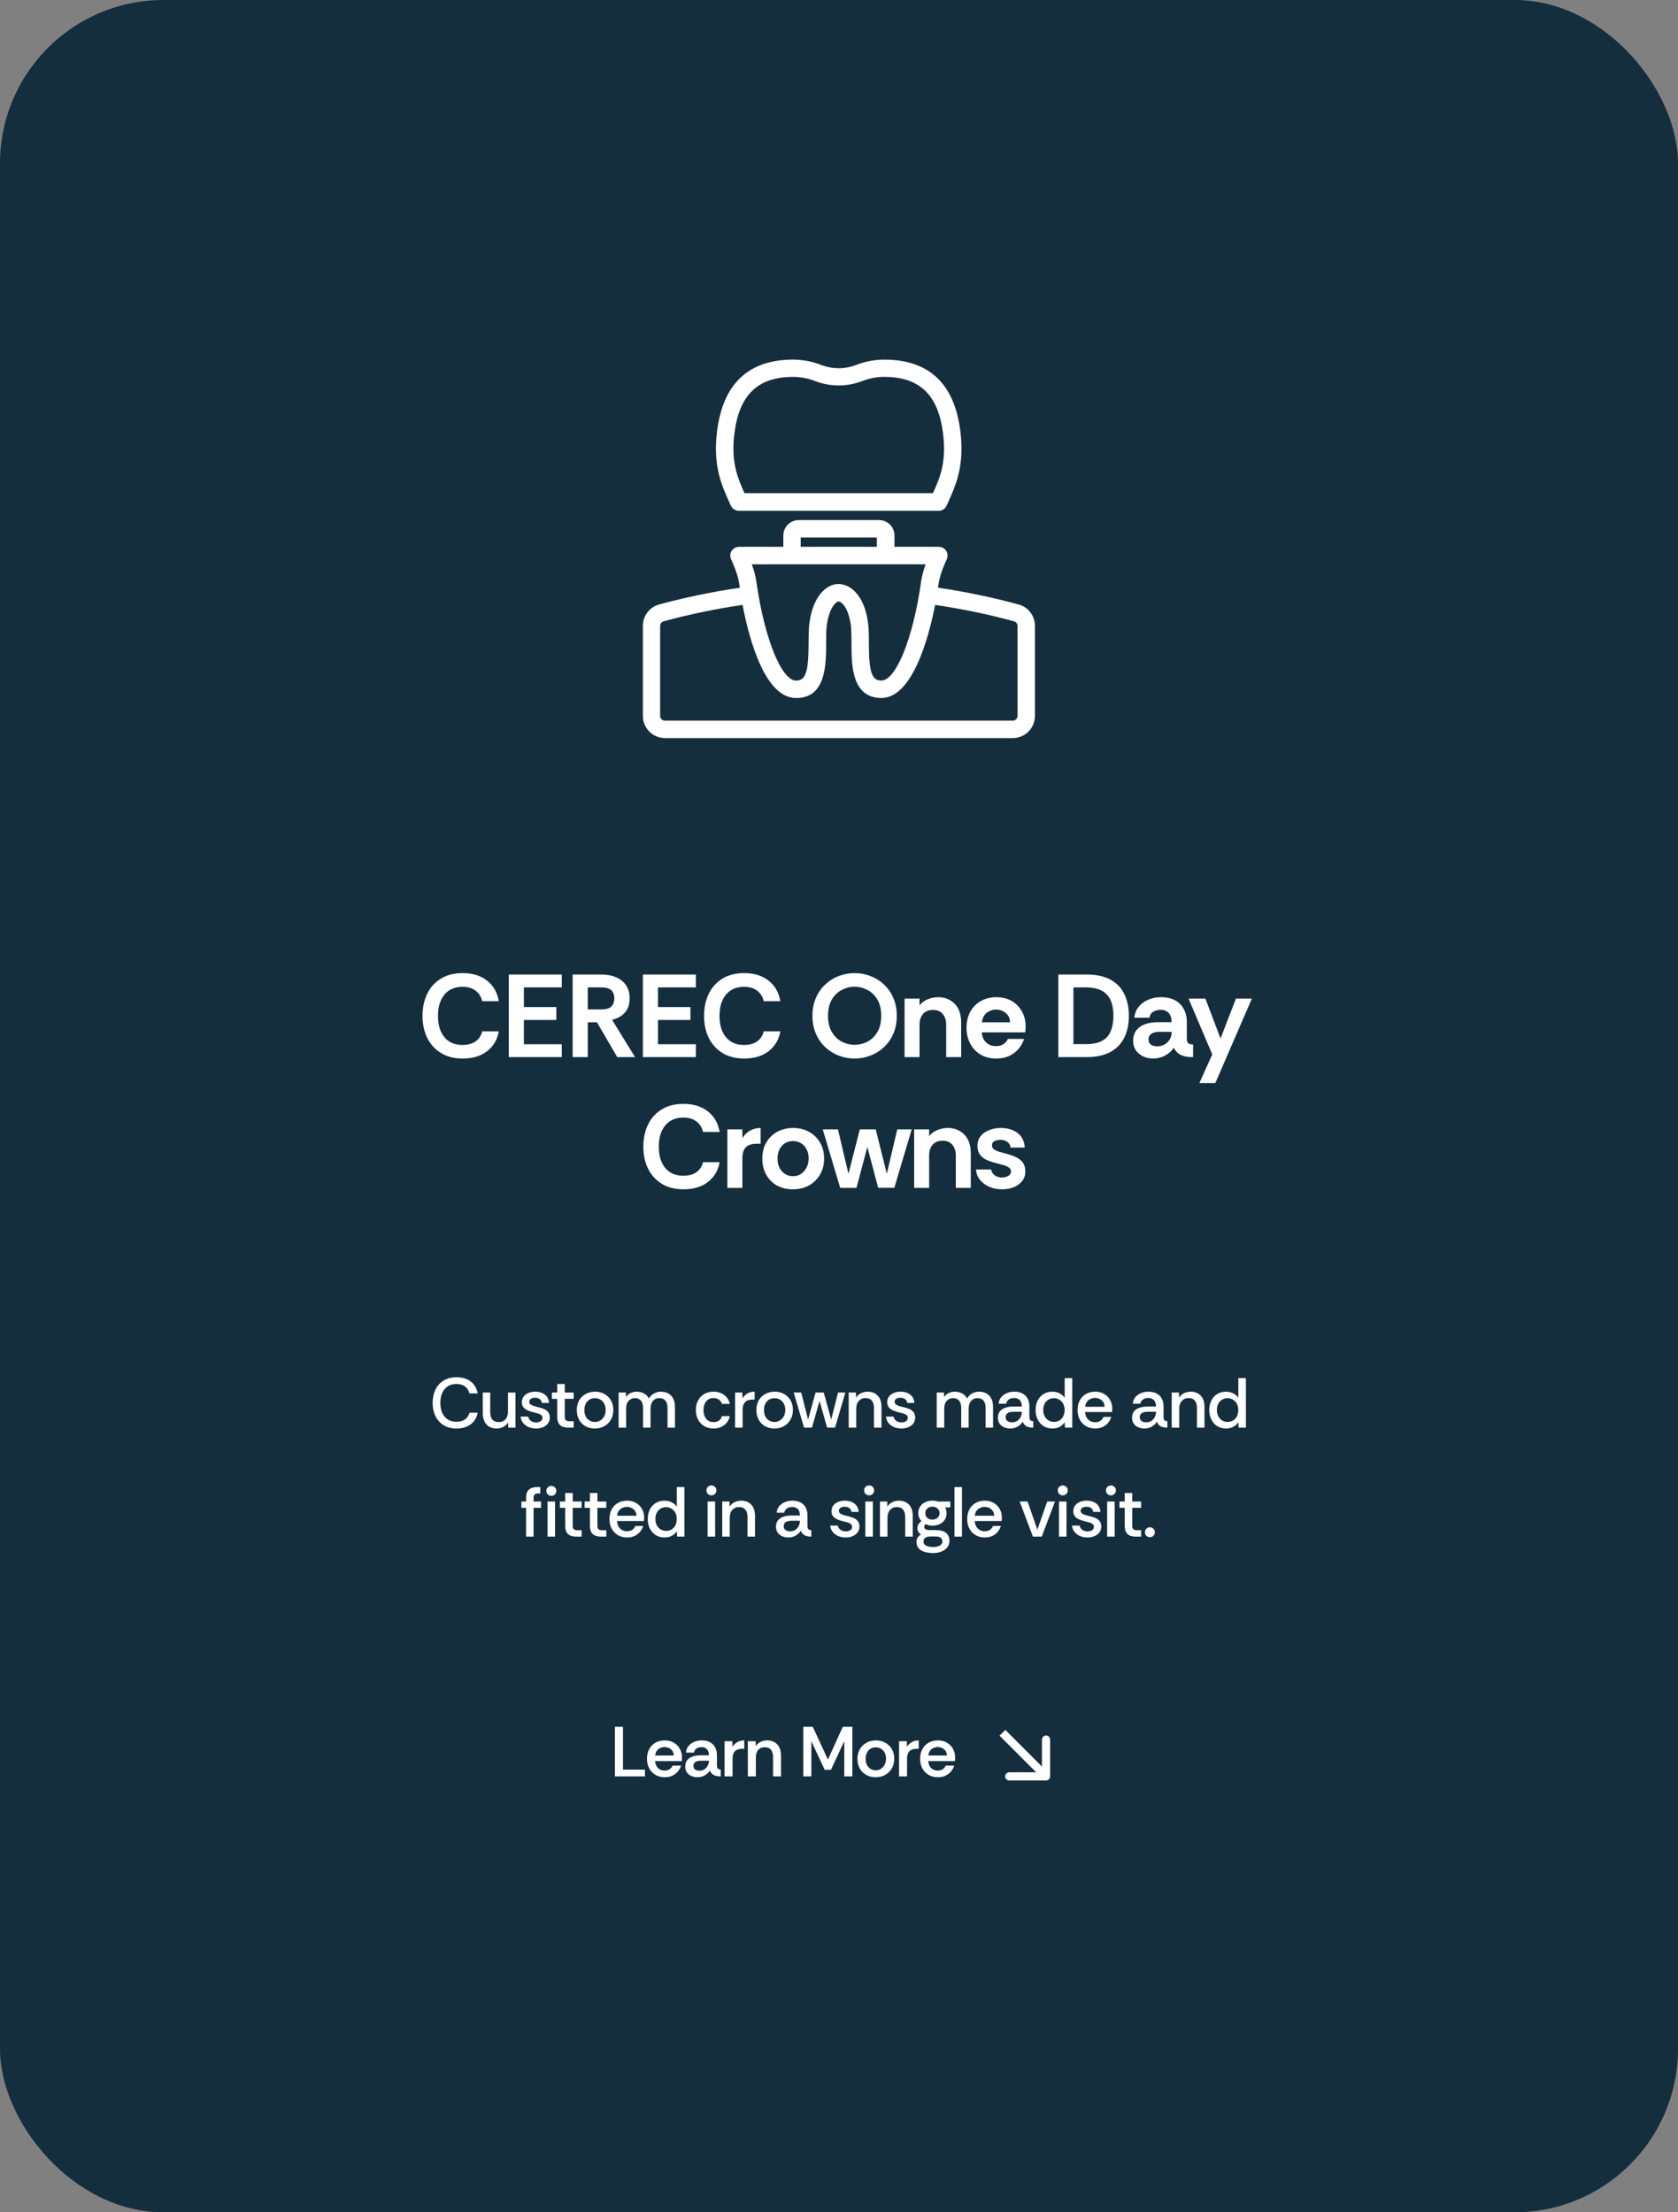 <svg xmlns="http://www.w3.org/2000/svg" width="154" height="203" viewBox="0 0 154 203" fill="none"><rect x="0" y="0" width="154" height="203" fill="#808080" stroke="none"/><rect width="154" height="203" rx="15" fill="#152E3E"></rect><path d="M42.457 97.13C41.678 97.13 41.014 96.96 40.465 96.621C39.917 96.282 39.498 95.82 39.209 95.236C38.921 94.644 38.776 93.972 38.776 93.222C38.776 92.471 38.917 91.8 39.199 91.209C39.48 90.617 39.895 90.151 40.444 89.812C40.992 89.466 41.663 89.292 42.457 89.292C43.366 89.292 44.11 89.52 44.687 89.974C45.272 90.422 45.636 91.053 45.78 91.869H44.254C44.16 91.457 43.958 91.136 43.648 90.905C43.345 90.667 42.941 90.548 42.435 90.548C41.974 90.548 41.573 90.656 41.234 90.873C40.902 91.089 40.646 91.396 40.465 91.793C40.285 92.19 40.195 92.666 40.195 93.222C40.195 93.77 40.285 94.247 40.465 94.651C40.646 95.048 40.902 95.355 41.234 95.571C41.573 95.78 41.974 95.885 42.435 95.885C42.941 95.885 43.345 95.777 43.648 95.56C43.958 95.337 44.16 95.03 44.254 94.64H45.78C45.636 95.419 45.272 96.029 44.687 96.47C44.11 96.91 43.366 97.13 42.457 97.13ZM46.695 97V89.422H51.556V90.602H48.081V92.41H51.058V93.59H48.081V95.82H51.556V97H46.695ZM52.557 97V89.422H55.188C55.715 89.422 56.169 89.509 56.552 89.682C56.942 89.848 57.245 90.094 57.461 90.418C57.678 90.743 57.786 91.14 57.786 91.609C57.786 92.15 57.642 92.583 57.353 92.908C57.064 93.233 56.671 93.457 56.173 93.579L58.284 97H56.649L54.788 93.806H53.943V97H52.557ZM53.943 92.627H55.156C55.48 92.627 55.729 92.583 55.903 92.497C56.083 92.403 56.206 92.28 56.27 92.129C56.343 91.977 56.379 91.804 56.379 91.609C56.379 91.414 56.343 91.241 56.27 91.089C56.206 90.938 56.083 90.819 55.903 90.732C55.729 90.646 55.48 90.602 55.156 90.602H53.943V92.627ZM59.001 97V89.422H63.862V90.602H60.387V92.41H63.364V93.59H60.387V95.82H63.862V97H59.001ZM68.295 97.13C67.515 97.13 66.851 96.96 66.303 96.621C65.754 96.282 65.336 95.82 65.047 95.236C64.758 94.644 64.614 93.972 64.614 93.222C64.614 92.471 64.755 91.8 65.036 91.209C65.318 90.617 65.733 90.151 66.281 89.812C66.83 89.466 67.501 89.292 68.295 89.292C69.204 89.292 69.948 89.52 70.525 89.974C71.109 90.422 71.474 91.053 71.618 91.869H70.092C69.998 91.457 69.796 91.136 69.486 90.905C69.183 90.667 68.778 90.548 68.273 90.548C67.811 90.548 67.411 90.656 67.072 90.873C66.74 91.089 66.483 91.396 66.303 91.793C66.123 92.19 66.032 92.666 66.032 93.222C66.032 93.77 66.123 94.247 66.303 94.651C66.483 95.048 66.74 95.355 67.072 95.571C67.411 95.78 67.811 95.885 68.273 95.885C68.778 95.885 69.183 95.777 69.486 95.56C69.796 95.337 69.998 95.03 70.092 94.64H71.618C71.474 95.419 71.109 96.029 70.525 96.47C69.948 96.91 69.204 97.13 68.295 97.13ZM78.427 97.13C77.922 97.13 77.435 97.04 76.966 96.859C76.504 96.679 76.093 96.419 75.732 96.08C75.371 95.741 75.086 95.329 74.876 94.846C74.667 94.362 74.562 93.817 74.562 93.211C74.562 92.605 74.667 92.06 74.876 91.576C75.086 91.093 75.371 90.682 75.732 90.342C76.093 90.003 76.504 89.743 76.966 89.563C77.435 89.383 77.922 89.292 78.427 89.292C78.939 89.292 79.427 89.383 79.888 89.563C80.358 89.743 80.773 90.003 81.133 90.342C81.494 90.682 81.779 91.093 81.989 91.576C82.198 92.06 82.303 92.605 82.303 93.211C82.303 93.817 82.198 94.362 81.989 94.846C81.779 95.329 81.494 95.741 81.133 96.08C80.773 96.419 80.358 96.679 79.888 96.859C79.427 97.04 78.939 97.13 78.427 97.13ZM78.427 95.874C78.831 95.874 79.221 95.78 79.596 95.593C79.972 95.398 80.278 95.102 80.516 94.705C80.755 94.308 80.874 93.81 80.874 93.211C80.874 92.605 80.755 92.103 80.516 91.706C80.278 91.309 79.972 91.017 79.596 90.83C79.221 90.635 78.831 90.537 78.427 90.537C78.03 90.537 77.644 90.635 77.269 90.83C76.894 91.017 76.587 91.309 76.349 91.706C76.111 92.103 75.991 92.605 75.991 93.211C75.991 93.81 76.111 94.308 76.349 94.705C76.587 95.102 76.894 95.398 77.269 95.593C77.644 95.78 78.03 95.874 78.427 95.874ZM83.016 97V91.631H84.391V92.258C84.578 92.006 84.827 91.818 85.137 91.696C85.455 91.566 85.772 91.501 86.09 91.501C86.711 91.501 87.219 91.703 87.616 92.107C88.013 92.504 88.212 93.081 88.212 93.839V97H86.837V94.023C86.837 93.619 86.732 93.294 86.523 93.049C86.321 92.796 86.022 92.67 85.625 92.67C85.228 92.67 84.921 92.796 84.704 93.049C84.495 93.294 84.391 93.619 84.391 94.023V97H83.016ZM91.443 97.13C90.88 97.13 90.393 97.007 89.982 96.762C89.578 96.516 89.264 96.181 89.04 95.755C88.817 95.329 88.705 94.849 88.705 94.315C88.705 93.745 88.82 93.251 89.051 92.832C89.282 92.414 89.603 92.089 90.014 91.858C90.426 91.62 90.902 91.501 91.443 91.501C91.978 91.501 92.443 91.616 92.84 91.847C93.244 92.078 93.558 92.396 93.782 92.8C94.013 93.204 94.128 93.669 94.128 94.196C94.128 94.29 94.124 94.384 94.117 94.478C94.11 94.564 94.099 94.647 94.085 94.727H90.101C90.123 94.979 90.188 95.203 90.296 95.398C90.411 95.585 90.563 95.733 90.751 95.842C90.945 95.943 91.166 95.993 91.411 95.993C91.663 95.993 91.88 95.939 92.061 95.831C92.248 95.723 92.396 95.557 92.504 95.333H93.987C93.886 95.65 93.724 95.946 93.5 96.221C93.276 96.495 92.991 96.715 92.645 96.881C92.306 97.047 91.905 97.13 91.443 97.13ZM90.112 93.806H92.699C92.692 93.446 92.558 93.161 92.299 92.951C92.046 92.742 91.746 92.637 91.4 92.637C91.104 92.637 90.83 92.731 90.577 92.919C90.325 93.099 90.17 93.395 90.112 93.806ZM97.129 97V89.422H99.716C100.618 89.422 101.354 89.581 101.925 89.899C102.502 90.216 102.924 90.66 103.191 91.23C103.465 91.8 103.602 92.461 103.602 93.211C103.602 94.019 103.451 94.709 103.148 95.279C102.852 95.842 102.415 96.271 101.838 96.567C101.261 96.856 100.553 97 99.716 97H97.129ZM98.514 95.809H99.651C100.293 95.809 100.799 95.705 101.167 95.495C101.535 95.286 101.795 94.987 101.946 94.597C102.105 94.207 102.184 93.745 102.184 93.211C102.184 92.309 101.975 91.649 101.556 91.23C101.145 90.811 100.51 90.602 99.651 90.602H98.514V95.809ZM105.805 97.13C105.488 97.13 105.192 97.065 104.917 96.935C104.643 96.805 104.419 96.621 104.246 96.383C104.08 96.138 103.997 95.849 103.997 95.517C103.997 95.12 104.095 94.795 104.29 94.543C104.484 94.29 104.751 94.102 105.091 93.98C105.437 93.857 105.823 93.796 106.249 93.796H107.526C107.526 93.55 107.487 93.345 107.407 93.179C107.335 93.013 107.223 92.886 107.072 92.8C106.927 92.706 106.747 92.659 106.53 92.659C106.278 92.659 106.05 92.717 105.848 92.832C105.654 92.941 105.534 93.124 105.491 93.384H104.106C104.142 92.995 104.275 92.659 104.506 92.378C104.737 92.096 105.033 91.88 105.394 91.728C105.755 91.576 106.141 91.501 106.552 91.501C107.057 91.501 107.483 91.595 107.829 91.782C108.183 91.97 108.454 92.237 108.641 92.583C108.829 92.922 108.923 93.327 108.923 93.796V95.43C108.937 95.589 108.995 95.697 109.096 95.755C109.197 95.813 109.331 95.842 109.497 95.842V97C109.157 97 108.872 96.968 108.641 96.903C108.418 96.838 108.234 96.744 108.089 96.621C107.945 96.491 107.822 96.329 107.721 96.134C107.555 96.415 107.295 96.654 106.942 96.848C106.595 97.036 106.216 97.13 105.805 97.13ZM106.206 96.015C106.444 96.015 106.66 95.961 106.855 95.853C107.057 95.744 107.22 95.593 107.342 95.398C107.465 95.203 107.526 94.979 107.526 94.727V94.683H106.336C106.177 94.683 106.025 94.709 105.881 94.759C105.737 94.802 105.621 94.875 105.534 94.976C105.448 95.07 105.405 95.199 105.405 95.365C105.405 95.589 105.48 95.755 105.632 95.863C105.791 95.964 105.982 96.015 106.206 96.015ZM110.076 99.382L111.256 96.751L109.08 91.631H110.628L112.013 95.29L113.432 91.631H114.893L111.537 99.382H110.076ZM62.724 109.13C61.944 109.13 61.28 108.96 60.732 108.621C60.183 108.282 59.765 107.82 59.476 107.235C59.187 106.644 59.043 105.973 59.043 105.222C59.043 104.471 59.184 103.8 59.465 103.208C59.747 102.617 60.162 102.151 60.71 101.812C61.259 101.466 61.93 101.292 62.724 101.292C63.633 101.292 64.376 101.52 64.954 101.974C65.538 102.422 65.903 103.053 66.047 103.869H64.521C64.427 103.457 64.225 103.136 63.914 102.905C63.611 102.667 63.207 102.548 62.702 102.548C62.24 102.548 61.84 102.656 61.5 102.873C61.168 103.089 60.912 103.396 60.732 103.793C60.551 104.19 60.461 104.666 60.461 105.222C60.461 105.77 60.551 106.247 60.732 106.651C60.912 107.048 61.168 107.355 61.5 107.571C61.84 107.78 62.24 107.885 62.702 107.885C63.207 107.885 63.611 107.777 63.914 107.56C64.225 107.337 64.427 107.03 64.521 106.64H66.047C65.903 107.42 65.538 108.029 64.954 108.47C64.376 108.91 63.633 109.13 62.724 109.13ZM66.756 109V103.631H68.131V104.432C68.319 104.129 68.557 103.898 68.846 103.739C69.134 103.58 69.455 103.501 69.809 103.501V104.951H69.441C69.001 104.951 68.672 105.056 68.456 105.265C68.239 105.475 68.131 105.825 68.131 106.315V109H66.756ZM72.754 109.13C72.213 109.13 71.729 109.014 71.303 108.783C70.885 108.545 70.556 108.213 70.318 107.788C70.08 107.362 69.961 106.871 69.961 106.315C69.961 105.731 70.087 105.229 70.34 104.811C70.6 104.385 70.942 104.06 71.368 103.836C71.801 103.613 72.277 103.501 72.797 103.501C73.338 103.501 73.822 103.62 74.248 103.858C74.673 104.089 75.009 104.414 75.254 104.832C75.507 105.251 75.633 105.745 75.633 106.315C75.633 106.857 75.511 107.34 75.265 107.766C75.02 108.192 74.681 108.527 74.248 108.773C73.822 109.011 73.324 109.13 72.754 109.13ZM72.775 107.928C73.064 107.928 73.313 107.856 73.522 107.712C73.739 107.56 73.908 107.362 74.031 107.116C74.154 106.864 74.215 106.59 74.215 106.294C74.215 105.954 74.147 105.666 74.01 105.428C73.88 105.189 73.706 105.009 73.49 104.886C73.273 104.764 73.035 104.702 72.775 104.702C72.494 104.702 72.245 104.771 72.028 104.908C71.819 105.045 71.653 105.236 71.531 105.482C71.415 105.72 71.357 105.998 71.357 106.315C71.357 106.633 71.419 106.914 71.541 107.16C71.671 107.405 71.844 107.596 72.061 107.733C72.277 107.863 72.516 107.928 72.775 107.928ZM77.11 109L75.508 103.631H76.905L77.868 107.712L78.907 103.631H80.369L81.386 107.701L82.35 103.631H83.671L82.079 108.989H80.596L79.6 105.244L78.604 109H77.11ZM83.899 109V103.631H85.273V104.259C85.461 104.006 85.71 103.818 86.02 103.696C86.338 103.566 86.656 103.501 86.973 103.501C87.594 103.501 88.102 103.703 88.499 104.107C88.896 104.504 89.095 105.081 89.095 105.839V109H87.72V106.023C87.72 105.619 87.615 105.294 87.406 105.049C87.204 104.796 86.904 104.67 86.507 104.67C86.111 104.67 85.804 104.796 85.587 105.049C85.378 105.294 85.273 105.619 85.273 106.023V109H83.899ZM91.958 109.13C91.554 109.13 91.175 109.058 90.822 108.913C90.468 108.762 90.176 108.549 89.945 108.275C89.721 108 89.598 107.679 89.577 107.311H90.962C90.999 107.542 91.11 107.723 91.298 107.853C91.493 107.982 91.709 108.047 91.948 108.047C92.15 108.047 92.337 108.004 92.51 107.917C92.691 107.824 92.781 107.679 92.781 107.484C92.781 107.333 92.716 107.214 92.586 107.127C92.456 107.041 92.305 106.972 92.132 106.922C91.958 106.871 91.799 106.828 91.655 106.792C91.294 106.705 90.966 106.604 90.67 106.489C90.374 106.366 90.14 106.2 89.966 105.991C89.793 105.774 89.707 105.489 89.707 105.135C89.707 104.789 89.804 104.493 89.999 104.248C90.201 104.002 90.464 103.818 90.789 103.696C91.121 103.566 91.478 103.501 91.861 103.501C92.46 103.501 92.965 103.652 93.376 103.955C93.788 104.259 94.011 104.706 94.048 105.298H92.738C92.716 105.067 92.619 104.894 92.445 104.778C92.279 104.655 92.07 104.594 91.818 104.594C91.615 104.594 91.435 104.63 91.276 104.702C91.118 104.775 91.038 104.912 91.038 105.114C91.038 105.258 91.103 105.377 91.233 105.471C91.363 105.558 91.518 105.63 91.698 105.687C91.879 105.738 92.038 105.781 92.175 105.817C92.55 105.911 92.878 106.019 93.16 106.142C93.449 106.265 93.676 106.431 93.842 106.64C94.008 106.849 94.094 107.131 94.102 107.484C94.102 107.838 94.001 108.138 93.799 108.383C93.604 108.628 93.344 108.816 93.019 108.946C92.694 109.069 92.341 109.13 91.958 109.13Z" fill="white"></path><path d="M41.895 131.078C41.431 131.078 41.035 130.976 40.706 130.773C40.381 130.565 40.132 130.286 39.959 129.935C39.79 129.58 39.706 129.177 39.706 128.727C39.706 128.281 39.79 127.88 39.959 127.525C40.128 127.17 40.375 126.891 40.699 126.687C41.029 126.479 41.427 126.375 41.895 126.375C42.427 126.375 42.862 126.505 43.2 126.765C43.538 127.025 43.752 127.389 43.843 127.856H43.083C43.018 127.592 42.886 127.382 42.687 127.226C42.488 127.07 42.221 126.992 41.888 126.992C41.572 126.992 41.303 127.066 41.083 127.213C40.862 127.361 40.695 127.564 40.583 127.824C40.47 128.084 40.414 128.385 40.414 128.727C40.414 129.073 40.47 129.376 40.583 129.636C40.699 129.896 40.868 130.099 41.089 130.247C41.31 130.389 41.576 130.461 41.888 130.461C42.221 130.461 42.488 130.387 42.687 130.24C42.886 130.089 43.018 129.885 43.083 129.63H43.843C43.752 130.084 43.538 130.439 43.2 130.695C42.862 130.95 42.427 131.078 41.895 131.078ZM45.588 131.078C45.324 131.078 45.096 131.024 44.906 130.916C44.715 130.803 44.568 130.643 44.464 130.435C44.36 130.223 44.308 129.969 44.308 129.675V127.778H44.99V129.584C44.99 129.87 45.055 130.093 45.185 130.253C45.319 130.413 45.514 130.493 45.77 130.493C46.034 130.493 46.242 130.407 46.393 130.234C46.545 130.056 46.62 129.814 46.62 129.506V127.778H47.309V131H46.646L46.633 130.519C46.525 130.697 46.378 130.835 46.192 130.935C46.01 131.03 45.809 131.078 45.588 131.078ZM49.202 131.078C48.95 131.078 48.721 131.035 48.513 130.948C48.305 130.857 48.136 130.729 48.006 130.565C47.877 130.4 47.801 130.208 47.779 129.987H48.474C48.504 130.143 48.584 130.27 48.714 130.37C48.844 130.47 49.007 130.519 49.202 130.519C49.375 130.519 49.516 130.483 49.624 130.409C49.732 130.331 49.786 130.229 49.786 130.104C49.786 129.995 49.749 129.911 49.676 129.85C49.606 129.79 49.516 129.742 49.403 129.707C49.295 129.673 49.175 129.643 49.046 129.617C48.846 129.569 48.658 129.51 48.481 129.441C48.307 129.372 48.167 129.277 48.058 129.155C47.95 129.034 47.896 128.872 47.896 128.668C47.896 128.469 47.948 128.298 48.052 128.155C48.16 128.008 48.307 127.895 48.493 127.817C48.68 127.739 48.89 127.7 49.124 127.7C49.474 127.7 49.767 127.789 50 127.967C50.234 128.14 50.364 128.395 50.39 128.733H49.728C49.71 128.582 49.645 128.465 49.533 128.382C49.425 128.3 49.284 128.259 49.111 128.259C48.95 128.259 48.821 128.292 48.721 128.356C48.621 128.417 48.572 128.51 48.572 128.636C48.572 128.722 48.606 128.796 48.675 128.857C48.745 128.913 48.834 128.961 48.942 128.999C49.054 129.034 49.171 129.067 49.292 129.097C49.513 129.145 49.71 129.203 49.883 129.272C50.057 129.342 50.195 129.439 50.299 129.565C50.403 129.69 50.457 129.863 50.462 130.084C50.462 130.283 50.405 130.459 50.293 130.61C50.184 130.758 50.035 130.872 49.844 130.955C49.658 131.037 49.444 131.078 49.202 131.078ZM52.141 131C51.821 131 51.574 130.922 51.401 130.766C51.228 130.61 51.141 130.355 51.141 130V128.356H50.654V127.778H51.141V126.999H51.83V127.778H52.648V128.356H51.83V130C51.83 130.164 51.867 130.275 51.94 130.331C52.014 130.387 52.129 130.415 52.284 130.415H52.648V131H52.141ZM54.587 131.078C54.275 131.078 53.993 131.011 53.742 130.877C53.495 130.738 53.298 130.541 53.151 130.286C53.008 130.03 52.937 129.729 52.937 129.383C52.937 129.036 53.01 128.738 53.158 128.486C53.309 128.235 53.511 128.043 53.762 127.908C54.017 127.77 54.301 127.7 54.612 127.7C54.924 127.7 55.206 127.768 55.457 127.902C55.708 128.036 55.909 128.229 56.061 128.48C56.212 128.731 56.288 129.032 56.288 129.383C56.288 129.712 56.215 130.004 56.067 130.26C55.925 130.515 55.725 130.716 55.47 130.864C55.214 131.006 54.92 131.078 54.587 131.078ZM54.593 130.48C54.783 130.48 54.952 130.433 55.1 130.337C55.251 130.242 55.37 130.112 55.457 129.948C55.544 129.779 55.587 129.588 55.587 129.376C55.587 129.16 55.544 128.971 55.457 128.811C55.375 128.647 55.26 128.521 55.113 128.434C54.965 128.343 54.794 128.298 54.599 128.298C54.396 128.298 54.221 128.346 54.073 128.441C53.931 128.536 53.82 128.666 53.742 128.831C53.669 128.991 53.632 129.175 53.632 129.383C53.632 129.621 53.675 129.822 53.762 129.987C53.853 130.151 53.972 130.275 54.119 130.357C54.266 130.439 54.424 130.48 54.593 130.48ZM56.774 131V127.778H57.436L57.456 128.194C57.56 128.034 57.696 127.913 57.865 127.83C58.038 127.744 58.227 127.7 58.43 127.7C58.677 127.7 58.898 127.752 59.093 127.856C59.292 127.956 59.446 128.114 59.554 128.33C59.666 128.131 59.82 127.978 60.015 127.869C60.21 127.757 60.422 127.7 60.651 127.7C60.903 127.7 61.126 127.752 61.321 127.856C61.515 127.956 61.667 128.11 61.775 128.317C61.888 128.525 61.944 128.787 61.944 129.103V131H61.262V129.194C61.262 128.904 61.199 128.681 61.074 128.525C60.948 128.369 60.762 128.292 60.515 128.292C60.268 128.292 60.071 128.378 59.924 128.551C59.777 128.725 59.703 128.965 59.703 129.272V131H59.021V129.194C59.021 128.904 58.956 128.681 58.826 128.525C58.697 128.369 58.513 128.292 58.274 128.292C58.049 128.292 57.856 128.374 57.696 128.538C57.54 128.699 57.462 128.943 57.462 129.272V131H56.774ZM65.48 131.078C65.164 131.078 64.885 131.006 64.642 130.864C64.4 130.721 64.209 130.524 64.071 130.273C63.932 130.017 63.863 129.723 63.863 129.389C63.863 129.06 63.93 128.768 64.064 128.512C64.198 128.257 64.387 128.058 64.629 127.915C64.872 127.772 65.155 127.7 65.48 127.7C65.865 127.7 66.19 127.8 66.454 127.999C66.723 128.194 66.898 128.469 66.981 128.824H66.253C66.214 128.664 66.123 128.534 65.98 128.434C65.842 128.335 65.673 128.285 65.474 128.285C65.27 128.285 65.101 128.337 64.967 128.441C64.833 128.54 64.731 128.675 64.662 128.844C64.597 129.008 64.564 129.19 64.564 129.389C64.564 129.597 64.599 129.785 64.668 129.954C64.742 130.119 64.846 130.251 64.98 130.35C65.119 130.446 65.283 130.493 65.474 130.493C65.668 130.493 65.835 130.448 65.974 130.357C66.112 130.262 66.205 130.125 66.253 129.948H66.981C66.929 130.177 66.833 130.376 66.695 130.545C66.556 130.714 66.383 130.846 66.175 130.942C65.967 131.032 65.736 131.078 65.48 131.078ZM67.465 131V127.778H68.128L68.147 128.324C68.256 128.129 68.403 127.978 68.589 127.869C68.779 127.757 69.002 127.7 69.258 127.7V128.421H69.07C68.762 128.421 68.533 128.502 68.381 128.662C68.23 128.818 68.154 129.058 68.154 129.383V131H67.465ZM71.069 131.078C70.757 131.078 70.476 131.011 70.225 130.877C69.978 130.738 69.781 130.541 69.634 130.286C69.491 130.03 69.419 129.729 69.419 129.383C69.419 129.036 69.493 128.738 69.64 128.486C69.792 128.235 69.993 128.043 70.244 127.908C70.5 127.77 70.784 127.7 71.095 127.7C71.407 127.7 71.689 127.768 71.94 127.902C72.191 128.036 72.392 128.229 72.544 128.48C72.695 128.731 72.771 129.032 72.771 129.383C72.771 129.712 72.697 130.004 72.55 130.26C72.407 130.515 72.208 130.716 71.953 130.864C71.697 131.006 71.403 131.078 71.069 131.078ZM71.076 130.48C71.266 130.48 71.435 130.433 71.582 130.337C71.734 130.242 71.853 130.112 71.94 129.948C72.026 129.779 72.07 129.588 72.07 129.376C72.07 129.16 72.026 128.971 71.94 128.811C71.857 128.647 71.743 128.521 71.595 128.434C71.448 128.343 71.277 128.298 71.082 128.298C70.879 128.298 70.703 128.346 70.556 128.441C70.413 128.536 70.303 128.666 70.225 128.831C70.151 128.991 70.115 129.175 70.115 129.383C70.115 129.621 70.158 129.822 70.244 129.987C70.335 130.151 70.454 130.275 70.602 130.357C70.749 130.439 70.907 130.48 71.076 130.48ZM73.792 131L72.844 127.778H73.532L74.162 130.266L74.851 127.778H75.598L76.286 130.26L76.91 127.778H77.585L76.637 130.994H75.909L75.215 128.545L74.519 131H73.792ZM77.89 131V127.778H78.553L78.566 128.253C78.674 128.075 78.823 127.939 79.014 127.843C79.209 127.748 79.415 127.7 79.631 127.7C80.008 127.7 80.313 127.82 80.547 128.058C80.781 128.292 80.898 128.642 80.898 129.11V131H80.209V129.194C80.209 128.904 80.144 128.681 80.014 128.525C79.884 128.365 79.689 128.285 79.43 128.285C79.174 128.285 78.969 128.374 78.813 128.551C78.657 128.725 78.579 128.965 78.579 129.272V131H77.89ZM82.732 131.078C82.48 131.078 82.251 131.035 82.043 130.948C81.835 130.857 81.666 130.729 81.537 130.565C81.407 130.4 81.331 130.208 81.309 129.987H82.004C82.034 130.143 82.115 130.27 82.244 130.37C82.374 130.47 82.537 130.519 82.732 130.519C82.905 130.519 83.046 130.483 83.154 130.409C83.262 130.331 83.316 130.229 83.316 130.104C83.316 129.995 83.279 129.911 83.206 129.85C83.136 129.79 83.046 129.742 82.933 129.707C82.825 129.673 82.706 129.643 82.576 129.617C82.376 129.569 82.188 129.51 82.011 129.441C81.837 129.372 81.697 129.277 81.588 129.155C81.48 129.034 81.426 128.872 81.426 128.668C81.426 128.469 81.478 128.298 81.582 128.155C81.69 128.008 81.837 127.895 82.024 127.817C82.21 127.739 82.42 127.7 82.654 127.7C83.004 127.7 83.297 127.789 83.531 127.967C83.764 128.14 83.894 128.395 83.92 128.733H83.258C83.24 128.582 83.175 128.465 83.063 128.382C82.955 128.3 82.814 128.259 82.641 128.259C82.48 128.259 82.35 128.292 82.251 128.356C82.151 128.417 82.102 128.51 82.102 128.636C82.102 128.722 82.136 128.796 82.206 128.857C82.275 128.913 82.364 128.961 82.472 128.999C82.584 129.034 82.701 129.067 82.823 129.097C83.043 129.145 83.24 129.203 83.414 129.272C83.587 129.342 83.725 129.439 83.829 129.565C83.933 129.69 83.987 129.863 83.992 130.084C83.992 130.283 83.935 130.459 83.823 130.61C83.715 130.758 83.565 130.872 83.375 130.955C83.188 131.037 82.974 131.078 82.732 131.078ZM85.969 131V127.778H86.631L86.65 128.194C86.754 128.034 86.891 127.913 87.06 127.83C87.233 127.744 87.421 127.7 87.625 127.7C87.872 127.7 88.092 127.752 88.287 127.856C88.486 127.956 88.64 128.114 88.748 128.33C88.861 128.131 89.015 127.978 89.21 127.869C89.404 127.757 89.617 127.7 89.846 127.7C90.097 127.7 90.32 127.752 90.515 127.856C90.71 127.956 90.862 128.11 90.97 128.317C91.082 128.525 91.139 128.787 91.139 129.103V131H90.457V129.194C90.457 128.904 90.394 128.681 90.268 128.525C90.143 128.369 89.957 128.292 89.71 128.292C89.463 128.292 89.266 128.378 89.119 128.551C88.971 128.725 88.898 128.965 88.898 129.272V131H88.216V129.194C88.216 128.904 88.151 128.681 88.021 128.525C87.891 128.369 87.707 128.292 87.469 128.292C87.244 128.292 87.051 128.374 86.891 128.538C86.735 128.699 86.657 128.943 86.657 129.272V131H85.969ZM92.726 131.078C92.518 131.078 92.328 131.041 92.154 130.968C91.981 130.89 91.843 130.777 91.739 130.63C91.635 130.483 91.583 130.305 91.583 130.097C91.583 129.85 91.643 129.653 91.764 129.506C91.89 129.355 92.057 129.244 92.265 129.175C92.477 129.101 92.709 129.064 92.96 129.064H93.778C93.778 128.878 93.748 128.729 93.687 128.616C93.626 128.499 93.544 128.415 93.44 128.363C93.336 128.307 93.215 128.279 93.077 128.279C92.895 128.279 92.734 128.322 92.596 128.408C92.462 128.491 92.377 128.623 92.343 128.805H91.648C91.669 128.571 91.747 128.372 91.882 128.207C92.02 128.043 92.195 127.917 92.408 127.83C92.62 127.744 92.845 127.7 93.083 127.7C93.395 127.7 93.653 127.759 93.856 127.876C94.064 127.988 94.218 128.146 94.317 128.35C94.421 128.553 94.473 128.785 94.473 129.045V130.032C94.477 130.158 94.503 130.251 94.551 130.312C94.603 130.368 94.694 130.4 94.824 130.409V131C94.651 131 94.499 130.981 94.369 130.942C94.243 130.903 94.14 130.844 94.057 130.766C93.975 130.684 93.91 130.58 93.862 130.454C93.759 130.628 93.607 130.775 93.408 130.896C93.209 131.017 92.981 131.078 92.726 131.078ZM92.888 130.513C93.066 130.513 93.222 130.47 93.356 130.383C93.49 130.292 93.594 130.175 93.668 130.032C93.741 129.885 93.778 129.727 93.778 129.558V129.545H93.012C92.886 129.545 92.767 129.56 92.654 129.591C92.546 129.621 92.457 129.673 92.388 129.746C92.323 129.816 92.291 129.913 92.291 130.039C92.291 130.203 92.349 130.325 92.466 130.402C92.583 130.476 92.724 130.513 92.888 130.513ZM96.589 131.078C96.268 131.078 95.991 131.002 95.757 130.851C95.528 130.695 95.35 130.489 95.225 130.234C95.103 129.978 95.043 129.692 95.043 129.376C95.043 129.064 95.103 128.783 95.225 128.532C95.35 128.276 95.528 128.075 95.757 127.928C95.991 127.776 96.268 127.7 96.589 127.7C96.827 127.7 97.043 127.75 97.238 127.85C97.433 127.945 97.591 128.082 97.712 128.259V126.453H98.407V131H97.738L97.712 130.5C97.608 130.669 97.459 130.807 97.264 130.916C97.069 131.024 96.844 131.078 96.589 131.078ZM96.725 130.474C96.928 130.474 97.104 130.426 97.251 130.331C97.398 130.236 97.511 130.106 97.589 129.941C97.667 129.777 97.706 129.593 97.706 129.389C97.706 129.155 97.66 128.958 97.569 128.798C97.483 128.638 97.364 128.515 97.212 128.428C97.065 128.341 96.9 128.298 96.719 128.298C96.532 128.298 96.366 128.343 96.218 128.434C96.071 128.525 95.954 128.651 95.868 128.811C95.785 128.971 95.744 129.162 95.744 129.383C95.744 129.599 95.787 129.79 95.874 129.954C95.961 130.119 96.078 130.247 96.225 130.337C96.372 130.428 96.539 130.474 96.725 130.474ZM100.507 131.078C100.191 131.078 99.912 131.006 99.669 130.864C99.427 130.721 99.236 130.522 99.097 130.266C98.963 130.011 98.896 129.718 98.896 129.389C98.896 129.047 98.963 128.751 99.097 128.499C99.232 128.248 99.42 128.053 99.663 127.915C99.909 127.772 100.193 127.7 100.513 127.7C100.825 127.7 101.098 127.77 101.332 127.908C101.566 128.043 101.748 128.227 101.877 128.46C102.012 128.694 102.079 128.961 102.079 129.259C102.079 129.32 102.077 129.372 102.072 129.415C102.072 129.458 102.068 129.51 102.059 129.571H99.585C99.598 129.753 99.643 129.915 99.721 130.058C99.799 130.197 99.905 130.307 100.039 130.389C100.174 130.467 100.327 130.506 100.501 130.506C100.687 130.506 100.845 130.465 100.975 130.383C101.109 130.296 101.208 130.175 101.273 130.019H101.988C101.932 130.214 101.836 130.392 101.702 130.552C101.572 130.712 101.408 130.84 101.208 130.935C101.009 131.03 100.775 131.078 100.507 131.078ZM99.591 129.084H101.377C101.369 128.833 101.28 128.636 101.111 128.493C100.942 128.346 100.736 128.272 100.494 128.272C100.278 128.272 100.08 128.339 99.903 128.473C99.725 128.608 99.621 128.811 99.591 129.084ZM105.038 131.078C104.83 131.078 104.64 131.041 104.466 130.968C104.293 130.89 104.155 130.777 104.051 130.63C103.947 130.483 103.895 130.305 103.895 130.097C103.895 129.85 103.955 129.653 104.077 129.506C104.202 129.355 104.369 129.244 104.577 129.175C104.789 129.101 105.021 129.064 105.272 129.064H106.09C106.09 128.878 106.06 128.729 105.999 128.616C105.939 128.499 105.856 128.415 105.752 128.363C105.649 128.307 105.527 128.279 105.389 128.279C105.207 128.279 105.047 128.322 104.908 128.408C104.774 128.491 104.689 128.623 104.655 128.805H103.96C103.981 128.571 104.059 128.372 104.194 128.207C104.332 128.043 104.508 127.917 104.72 127.83C104.932 127.744 105.157 127.7 105.395 127.7C105.707 127.7 105.965 127.759 106.168 127.876C106.376 127.988 106.53 128.146 106.629 128.35C106.733 128.553 106.785 128.785 106.785 129.045V130.032C106.79 130.158 106.816 130.251 106.863 130.312C106.915 130.368 107.006 130.4 107.136 130.409V131C106.963 131 106.811 130.981 106.681 130.942C106.556 130.903 106.452 130.844 106.37 130.766C106.287 130.684 106.222 130.58 106.175 130.454C106.071 130.628 105.919 130.775 105.72 130.896C105.521 131.017 105.293 131.078 105.038 131.078ZM105.2 130.513C105.378 130.513 105.534 130.47 105.668 130.383C105.802 130.292 105.906 130.175 105.98 130.032C106.053 129.885 106.09 129.727 106.09 129.558V129.545H105.324C105.198 129.545 105.079 129.56 104.967 129.591C104.858 129.621 104.77 129.673 104.7 129.746C104.635 129.816 104.603 129.913 104.603 130.039C104.603 130.203 104.661 130.325 104.778 130.402C104.895 130.476 105.036 130.513 105.2 130.513ZM107.535 131V127.778H108.198L108.211 128.253C108.319 128.075 108.468 127.939 108.659 127.843C108.854 127.748 109.059 127.7 109.276 127.7C109.653 127.7 109.958 127.82 110.192 128.058C110.426 128.292 110.542 128.642 110.542 129.11V131H109.854V129.194C109.854 128.904 109.789 128.681 109.659 128.525C109.529 128.365 109.334 128.285 109.075 128.285C108.819 128.285 108.613 128.374 108.458 128.551C108.302 128.725 108.224 128.965 108.224 129.272V131H107.535ZM112.526 131.078C112.205 131.078 111.928 131.002 111.694 130.851C111.465 130.695 111.287 130.489 111.162 130.234C111.041 129.978 110.98 129.692 110.98 129.376C110.98 129.064 111.041 128.783 111.162 128.532C111.287 128.276 111.465 128.075 111.694 127.928C111.928 127.776 112.205 127.7 112.526 127.7C112.764 127.7 112.981 127.75 113.175 127.85C113.37 127.945 113.528 128.082 113.65 128.259V126.453H114.345V131H113.676L113.65 130.5C113.546 130.669 113.396 130.807 113.201 130.916C113.006 131.024 112.781 131.078 112.526 131.078ZM112.662 130.474C112.866 130.474 113.041 130.426 113.188 130.331C113.336 130.236 113.448 130.106 113.526 129.941C113.604 129.777 113.643 129.593 113.643 129.389C113.643 129.155 113.598 128.958 113.507 128.798C113.42 128.638 113.301 128.515 113.149 128.428C113.002 128.341 112.838 128.298 112.656 128.298C112.47 128.298 112.303 128.343 112.156 128.434C112.008 128.525 111.891 128.651 111.805 128.811C111.723 128.971 111.681 129.162 111.681 129.383C111.681 129.599 111.725 129.79 111.811 129.954C111.898 130.119 112.015 130.247 112.162 130.337C112.309 130.428 112.476 130.474 112.662 130.474ZM48.282 141V138.356H47.853V137.778H48.282V137.441C48.282 137.09 48.37 136.839 48.548 136.687C48.725 136.531 48.972 136.453 49.288 136.453H49.587V137.038H49.399C49.243 137.038 49.132 137.07 49.067 137.135C49.002 137.196 48.97 137.3 48.97 137.447V137.778H49.658V138.356H48.97V141H48.282ZM50.249 141V137.778H50.938V141H50.249ZM50.6 137.259C50.475 137.259 50.366 137.215 50.276 137.129C50.185 137.038 50.139 136.93 50.139 136.804C50.139 136.674 50.185 136.566 50.276 136.479C50.366 136.393 50.475 136.349 50.6 136.349C50.73 136.349 50.838 136.393 50.925 136.479C51.012 136.566 51.055 136.674 51.055 136.804C51.055 136.93 51.012 137.038 50.925 137.129C50.838 137.215 50.73 137.259 50.6 137.259ZM52.872 141C52.552 141 52.305 140.922 52.132 140.766C51.959 140.61 51.872 140.355 51.872 140V138.356H51.385V137.778H51.872V136.999H52.56V137.778H53.379V138.356H52.56V140C52.56 140.164 52.597 140.275 52.671 140.331C52.744 140.387 52.859 140.415 53.015 140.415H53.379V141H52.872ZM55.14 141C54.819 141 54.573 140.922 54.399 140.766C54.226 140.61 54.14 140.355 54.14 140V138.356H53.653V137.778H54.14V136.999H54.828V137.778H55.647V138.356H54.828V140C54.828 140.164 54.865 140.275 54.938 140.331C55.012 140.387 55.127 140.415 55.283 140.415H55.647V141H55.14ZM57.546 141.078C57.23 141.078 56.951 141.006 56.708 140.864C56.466 140.721 56.275 140.522 56.136 140.266C56.002 140.011 55.935 139.718 55.935 139.389C55.935 139.047 56.002 138.751 56.136 138.499C56.271 138.248 56.459 138.053 56.702 137.915C56.948 137.772 57.232 137.7 57.553 137.7C57.864 137.7 58.137 137.77 58.371 137.908C58.605 138.043 58.787 138.227 58.916 138.46C59.051 138.694 59.118 138.961 59.118 139.259C59.118 139.32 59.116 139.372 59.111 139.415C59.111 139.458 59.107 139.51 59.098 139.571H56.624C56.637 139.753 56.682 139.915 56.76 140.058C56.838 140.197 56.944 140.307 57.078 140.389C57.213 140.467 57.366 140.506 57.539 140.506C57.726 140.506 57.884 140.465 58.014 140.383C58.148 140.296 58.248 140.175 58.312 140.019H59.027C58.971 140.214 58.875 140.392 58.741 140.552C58.611 140.712 58.447 140.84 58.248 140.935C58.048 141.03 57.815 141.078 57.546 141.078ZM56.63 139.084H58.416C58.408 138.833 58.319 138.636 58.15 138.493C57.981 138.346 57.776 138.272 57.533 138.272C57.316 138.272 57.12 138.339 56.942 138.473C56.764 138.608 56.66 138.811 56.63 139.084ZM60.992 141.078C60.672 141.078 60.394 141.002 60.161 140.851C59.931 140.695 59.754 140.489 59.628 140.234C59.507 139.978 59.446 139.692 59.446 139.376C59.446 139.064 59.507 138.783 59.628 138.532C59.754 138.276 59.931 138.075 60.161 137.928C60.394 137.776 60.672 137.7 60.992 137.7C61.23 137.7 61.447 137.75 61.642 137.85C61.836 137.945 61.994 138.082 62.116 138.259V136.453H62.811V141H62.142L62.116 140.5C62.012 140.669 61.862 140.807 61.667 140.916C61.473 141.024 61.248 141.078 60.992 141.078ZM61.128 140.474C61.332 140.474 61.507 140.426 61.654 140.331C61.802 140.236 61.914 140.106 61.992 139.941C62.07 139.777 62.109 139.593 62.109 139.389C62.109 139.155 62.064 138.958 61.973 138.798C61.886 138.638 61.767 138.515 61.615 138.428C61.468 138.341 61.304 138.298 61.122 138.298C60.936 138.298 60.769 138.343 60.622 138.434C60.474 138.525 60.358 138.651 60.271 138.811C60.189 138.971 60.148 139.162 60.148 139.383C60.148 139.599 60.191 139.79 60.278 139.954C60.364 140.119 60.481 140.247 60.628 140.337C60.776 140.428 60.942 140.474 61.128 140.474ZM65.287 137.213C65.162 137.213 65.054 137.17 64.963 137.083C64.876 136.992 64.833 136.882 64.833 136.752C64.833 136.627 64.876 136.52 64.963 136.434C65.054 136.347 65.162 136.304 65.287 136.304C65.417 136.304 65.526 136.347 65.612 136.434C65.703 136.52 65.749 136.627 65.749 136.752C65.749 136.882 65.703 136.992 65.612 137.083C65.526 137.17 65.417 137.213 65.287 137.213ZM64.943 141V137.778H65.632V141H64.943ZM66.284 141V137.778H66.946L66.959 138.253C67.067 138.075 67.217 137.939 67.407 137.843C67.602 137.748 67.808 137.7 68.025 137.7C68.401 137.7 68.707 137.82 68.94 138.058C69.174 138.292 69.291 138.642 69.291 139.11V141H68.603V139.194C68.603 138.904 68.538 138.681 68.408 138.525C68.278 138.365 68.083 138.285 67.823 138.285C67.568 138.285 67.362 138.374 67.206 138.551C67.05 138.725 66.972 138.965 66.972 139.272V141H66.284ZM72.359 141.078C72.152 141.078 71.961 141.041 71.788 140.968C71.615 140.89 71.476 140.777 71.372 140.63C71.268 140.483 71.216 140.305 71.216 140.097C71.216 139.85 71.277 139.653 71.398 139.506C71.524 139.355 71.69 139.244 71.898 139.175C72.11 139.101 72.342 139.064 72.593 139.064H73.412C73.412 138.878 73.381 138.729 73.321 138.616C73.26 138.499 73.178 138.415 73.074 138.363C72.97 138.307 72.849 138.279 72.71 138.279C72.528 138.279 72.368 138.322 72.23 138.408C72.095 138.491 72.011 138.623 71.976 138.805H71.281C71.303 138.571 71.381 138.372 71.515 138.207C71.654 138.043 71.829 137.917 72.041 137.83C72.253 137.744 72.478 137.7 72.717 137.7C73.028 137.7 73.286 137.759 73.49 137.876C73.697 137.988 73.851 138.146 73.951 138.35C74.055 138.553 74.107 138.785 74.107 139.045V140.032C74.111 140.158 74.137 140.251 74.184 140.312C74.237 140.368 74.327 140.4 74.457 140.409V141C74.284 141 74.133 140.981 74.003 140.942C73.877 140.903 73.773 140.844 73.691 140.766C73.609 140.684 73.544 140.58 73.496 140.454C73.392 140.628 73.241 140.775 73.041 140.896C72.842 141.017 72.615 141.078 72.359 141.078ZM72.522 140.513C72.699 140.513 72.855 140.47 72.989 140.383C73.124 140.292 73.228 140.175 73.301 140.032C73.375 139.885 73.412 139.727 73.412 139.558V139.545H72.645C72.52 139.545 72.4 139.56 72.288 139.591C72.18 139.621 72.091 139.673 72.022 139.746C71.957 139.816 71.924 139.913 71.924 140.039C71.924 140.203 71.983 140.325 72.1 140.402C72.216 140.476 72.357 140.513 72.522 140.513ZM77.617 141.078C77.366 141.078 77.137 141.035 76.929 140.948C76.721 140.857 76.552 140.729 76.422 140.565C76.292 140.4 76.217 140.208 76.195 139.987H76.89C76.92 140.143 77 140.27 77.13 140.37C77.26 140.47 77.422 140.519 77.617 140.519C77.791 140.519 77.931 140.483 78.04 140.409C78.148 140.331 78.202 140.229 78.202 140.104C78.202 139.995 78.165 139.911 78.091 139.85C78.022 139.79 77.931 139.742 77.819 139.707C77.71 139.673 77.591 139.643 77.462 139.617C77.262 139.569 77.074 139.51 76.896 139.441C76.723 139.372 76.582 139.277 76.474 139.155C76.366 139.034 76.312 138.872 76.312 138.668C76.312 138.469 76.364 138.298 76.468 138.155C76.576 138.008 76.723 137.895 76.909 137.817C77.096 137.739 77.306 137.7 77.54 137.7C77.89 137.7 78.183 137.789 78.416 137.967C78.65 138.14 78.78 138.395 78.806 138.733H78.144C78.126 138.582 78.061 138.465 77.949 138.382C77.84 138.3 77.7 138.259 77.526 138.259C77.366 138.259 77.236 138.292 77.137 138.356C77.037 138.417 76.987 138.51 76.987 138.636C76.987 138.722 77.022 138.796 77.091 138.857C77.161 138.913 77.249 138.961 77.358 138.999C77.47 139.034 77.587 139.067 77.708 139.097C77.929 139.145 78.126 139.203 78.299 139.272C78.473 139.342 78.611 139.439 78.715 139.565C78.819 139.69 78.873 139.863 78.877 140.084C78.877 140.283 78.821 140.459 78.709 140.61C78.6 140.758 78.451 140.872 78.26 140.955C78.074 141.037 77.86 141.078 77.617 141.078ZM79.763 137.213C79.637 137.213 79.529 137.17 79.438 137.083C79.351 136.992 79.308 136.882 79.308 136.752C79.308 136.627 79.351 136.52 79.438 136.434C79.529 136.347 79.637 136.304 79.763 136.304C79.893 136.304 80.001 136.347 80.088 136.434C80.178 136.52 80.224 136.627 80.224 136.752C80.224 136.882 80.178 136.992 80.088 137.083C80.001 137.17 79.893 137.213 79.763 137.213ZM79.418 141V137.778H80.107V141H79.418ZM80.759 141V137.778H81.422L81.435 138.253C81.543 138.075 81.692 137.939 81.883 137.843C82.078 137.748 82.283 137.7 82.5 137.7C82.877 137.7 83.182 137.82 83.416 138.058C83.65 138.292 83.766 138.642 83.766 139.11V141H83.078V139.194C83.078 138.904 83.013 138.681 82.883 138.525C82.753 138.365 82.558 138.285 82.299 138.285C82.043 138.285 81.837 138.374 81.681 138.551C81.526 138.725 81.448 138.965 81.448 139.272V141H80.759ZM85.646 142.507C85.374 142.507 85.12 142.474 84.886 142.409C84.653 142.345 84.464 142.236 84.321 142.085C84.183 141.937 84.114 141.74 84.114 141.494C84.114 141.329 84.15 141.191 84.224 141.078C84.298 140.965 84.401 140.872 84.536 140.799C84.427 140.738 84.343 140.66 84.282 140.565C84.222 140.47 84.192 140.359 84.192 140.234C84.192 139.961 84.317 139.746 84.568 139.591C84.477 139.491 84.406 139.378 84.354 139.253C84.302 139.127 84.276 138.991 84.276 138.844C84.276 138.61 84.332 138.408 84.445 138.24C84.557 138.066 84.711 137.934 84.906 137.843C85.101 137.748 85.324 137.7 85.575 137.7C85.761 137.7 85.932 137.726 86.088 137.778H87.218V138.317H86.744C86.783 138.4 86.813 138.484 86.835 138.571C86.861 138.657 86.874 138.748 86.874 138.844C86.874 139.082 86.816 139.287 86.699 139.461C86.586 139.63 86.432 139.762 86.237 139.857C86.043 139.948 85.822 139.993 85.575 139.993C85.462 139.993 85.359 139.982 85.263 139.961C85.168 139.935 85.073 139.9 84.977 139.857C84.874 139.909 84.822 139.989 84.822 140.097C84.822 140.301 84.993 140.402 85.335 140.402H85.9C86.151 140.402 86.367 140.437 86.549 140.506C86.736 140.571 86.878 140.677 86.978 140.825C87.082 140.972 87.134 141.165 87.134 141.403C87.134 141.637 87.065 141.836 86.926 142C86.792 142.165 86.612 142.29 86.387 142.377C86.162 142.464 85.915 142.507 85.646 142.507ZM85.64 141.955C85.874 141.955 86.073 141.914 86.237 141.831C86.402 141.749 86.484 141.624 86.484 141.455C86.484 141.143 86.283 140.987 85.88 140.987H85.367C85.177 140.987 85.027 141.026 84.919 141.104C84.811 141.182 84.757 141.299 84.757 141.455C84.757 141.576 84.798 141.673 84.88 141.747C84.962 141.821 85.07 141.873 85.205 141.903C85.339 141.937 85.484 141.955 85.64 141.955ZM85.569 139.441C85.763 139.441 85.921 139.385 86.043 139.272C86.168 139.16 86.231 139.017 86.231 138.844C86.231 138.675 86.168 138.534 86.043 138.421C85.921 138.309 85.763 138.253 85.569 138.253C85.374 138.253 85.216 138.309 85.094 138.421C84.977 138.534 84.919 138.675 84.919 138.844C84.919 139.017 84.975 139.16 85.088 139.272C85.205 139.385 85.365 139.441 85.569 139.441ZM87.597 141V136.453H88.286V141H87.597ZM90.376 141.078C90.059 141.078 89.78 141.006 89.538 140.864C89.295 140.721 89.105 140.522 88.966 140.266C88.832 140.011 88.765 139.718 88.765 139.389C88.765 139.047 88.832 138.751 88.966 138.499C89.1 138.248 89.289 138.053 89.531 137.915C89.778 137.772 90.062 137.7 90.382 137.7C90.694 137.7 90.967 137.77 91.2 137.908C91.434 138.043 91.616 138.227 91.746 138.46C91.88 138.694 91.947 138.961 91.947 139.259C91.947 139.32 91.945 139.372 91.941 139.415C91.941 139.458 91.936 139.51 91.928 139.571H89.453C89.466 139.753 89.512 139.915 89.59 140.058C89.668 140.197 89.774 140.307 89.908 140.389C90.042 140.467 90.196 140.506 90.369 140.506C90.555 140.506 90.713 140.465 90.843 140.383C90.977 140.296 91.077 140.175 91.142 140.019H91.856C91.8 140.214 91.705 140.392 91.571 140.552C91.441 140.712 91.276 140.84 91.077 140.935C90.878 141.03 90.644 141.078 90.376 141.078ZM89.46 139.084H91.246C91.237 138.833 91.148 138.636 90.98 138.493C90.811 138.346 90.605 138.272 90.362 138.272C90.146 138.272 89.949 138.339 89.772 138.473C89.594 138.608 89.49 138.811 89.46 139.084ZM94.796 141L93.582 137.778H94.309L95.205 140.363L96.108 137.778H96.823L95.608 141H94.796ZM97.533 137.213C97.408 137.213 97.3 137.17 97.209 137.083C97.122 136.992 97.079 136.882 97.079 136.752C97.079 136.627 97.122 136.52 97.209 136.434C97.3 136.347 97.408 136.304 97.533 136.304C97.663 136.304 97.772 136.347 97.858 136.434C97.949 136.52 97.995 136.627 97.995 136.752C97.995 136.882 97.949 136.992 97.858 137.083C97.772 137.17 97.663 137.213 97.533 137.213ZM97.189 141V137.778H97.878V141H97.189ZM99.809 141.078C99.558 141.078 99.329 141.035 99.121 140.948C98.913 140.857 98.744 140.729 98.614 140.565C98.484 140.4 98.409 140.208 98.387 139.987H99.082C99.112 140.143 99.192 140.27 99.322 140.37C99.452 140.47 99.615 140.519 99.809 140.519C99.983 140.519 100.123 140.483 100.232 140.409C100.34 140.331 100.394 140.229 100.394 140.104C100.394 139.995 100.357 139.911 100.283 139.85C100.214 139.79 100.123 139.742 100.011 139.707C99.902 139.673 99.783 139.643 99.653 139.617C99.454 139.569 99.266 139.51 99.088 139.441C98.915 139.372 98.774 139.277 98.666 139.155C98.558 139.034 98.504 138.872 98.504 138.668C98.504 138.469 98.556 138.298 98.66 138.155C98.768 138.008 98.915 137.895 99.101 137.817C99.287 137.739 99.498 137.7 99.731 137.7C100.082 137.7 100.374 137.789 100.608 137.967C100.842 138.14 100.972 138.395 100.998 138.733H100.335C100.318 138.582 100.253 138.465 100.141 138.382C100.032 138.3 99.892 138.259 99.718 138.259C99.558 138.259 99.428 138.292 99.329 138.356C99.229 138.417 99.179 138.51 99.179 138.636C99.179 138.722 99.214 138.796 99.283 138.857C99.353 138.913 99.441 138.961 99.549 138.999C99.662 139.034 99.779 139.067 99.9 139.097C100.121 139.145 100.318 139.203 100.491 139.272C100.665 139.342 100.803 139.439 100.907 139.565C101.011 139.69 101.065 139.863 101.069 140.084C101.069 140.283 101.013 140.459 100.901 140.61C100.792 140.758 100.643 140.872 100.452 140.955C100.266 141.037 100.052 141.078 99.809 141.078ZM101.955 137.213C101.829 137.213 101.721 137.17 101.63 137.083C101.543 136.992 101.5 136.882 101.5 136.752C101.5 136.627 101.543 136.52 101.63 136.434C101.721 136.347 101.829 136.304 101.955 136.304C102.085 136.304 102.193 136.347 102.279 136.434C102.37 136.52 102.416 136.627 102.416 136.752C102.416 136.882 102.37 136.992 102.279 137.083C102.193 137.17 102.085 137.213 101.955 137.213ZM101.61 141V137.778H102.299V141H101.61ZM104.224 141C103.904 141 103.657 140.922 103.484 140.766C103.31 140.61 103.224 140.355 103.224 140V138.356H102.737V137.778H103.224V136.999H103.912V137.778H104.731V138.356H103.912V140C103.912 140.164 103.949 140.275 104.023 140.331C104.096 140.387 104.211 140.415 104.367 140.415H104.731V141H104.224ZM105.537 141.052C105.407 141.052 105.297 141.009 105.206 140.922C105.119 140.831 105.076 140.723 105.076 140.597C105.076 140.472 105.119 140.366 105.206 140.279C105.297 140.188 105.407 140.143 105.537 140.143C105.663 140.143 105.769 140.188 105.855 140.279C105.946 140.366 105.992 140.472 105.992 140.597C105.992 140.723 105.946 140.831 105.855 140.922C105.769 141.009 105.663 141.052 105.537 141.052Z" fill="white"></path><path d="M56.435 163V158.45H57.176V162.382H59.191V163H56.435ZM61.004 163.078C60.679 163.078 60.395 163.006 60.153 162.863C59.91 162.716 59.719 162.517 59.581 162.265C59.446 162.01 59.379 161.717 59.379 161.388C59.379 161.046 59.446 160.749 59.581 160.497C59.719 160.246 59.91 160.051 60.153 159.912C60.4 159.769 60.686 159.698 61.011 159.698C61.327 159.698 61.602 159.767 61.836 159.906C62.07 160.04 62.254 160.227 62.389 160.465C62.523 160.703 62.59 160.974 62.59 161.277C62.59 161.338 62.588 161.392 62.584 161.44C62.584 161.488 62.579 161.54 62.571 161.596H60.12C60.133 161.765 60.177 161.917 60.25 162.051C60.324 162.181 60.424 162.283 60.549 162.356C60.679 162.43 60.827 162.467 60.991 162.467C61.169 162.467 61.318 162.428 61.44 162.35C61.565 162.272 61.663 162.159 61.732 162.012H62.506C62.445 162.207 62.348 162.385 62.213 162.545C62.083 162.705 61.916 162.835 61.713 162.935C61.513 163.03 61.277 163.078 61.004 163.078ZM60.127 161.082H61.836C61.832 160.844 61.747 160.656 61.583 160.517C61.418 160.378 61.221 160.309 60.991 160.309C60.783 160.309 60.595 160.372 60.426 160.497C60.261 160.623 60.161 160.818 60.127 161.082ZM64.005 163.078C63.805 163.078 63.619 163.041 63.446 162.967C63.277 162.889 63.14 162.777 63.036 162.629C62.937 162.482 62.887 162.307 62.887 162.103C62.887 161.86 62.947 161.663 63.069 161.511C63.19 161.36 63.355 161.249 63.563 161.18C63.771 161.106 64 161.069 64.252 161.069H65.058C65.058 160.896 65.03 160.755 64.973 160.647C64.917 160.534 64.839 160.452 64.739 160.4C64.64 160.344 64.523 160.315 64.388 160.315C64.215 160.315 64.063 160.354 63.933 160.432C63.803 160.51 63.723 160.638 63.693 160.816H62.952C62.973 160.582 63.051 160.383 63.186 160.218C63.324 160.049 63.5 159.921 63.712 159.834C63.925 159.743 64.152 159.698 64.395 159.698C64.707 159.698 64.965 159.756 65.168 159.873C65.376 159.986 65.532 160.144 65.636 160.348C65.745 160.552 65.799 160.788 65.799 161.056V162.038C65.803 162.155 65.831 162.239 65.883 162.291C65.94 162.343 66.026 162.372 66.143 162.376V163C65.961 163 65.805 162.98 65.675 162.941C65.545 162.902 65.437 162.844 65.35 162.766C65.268 162.688 65.201 162.586 65.149 162.46C65.045 162.634 64.891 162.781 64.687 162.902C64.488 163.019 64.26 163.078 64.005 163.078ZM64.193 162.48C64.362 162.48 64.51 162.441 64.635 162.363C64.765 162.281 64.867 162.172 64.941 162.038C65.019 161.899 65.058 161.748 65.058 161.583V161.563H64.304C64.191 161.563 64.083 161.579 63.979 161.609C63.875 161.639 63.792 161.689 63.732 161.758C63.671 161.823 63.641 161.914 63.641 162.031C63.641 162.187 63.695 162.302 63.803 162.376C63.912 162.445 64.042 162.48 64.193 162.48ZM66.498 163V159.776H67.213L67.226 160.302C67.334 160.112 67.48 159.964 67.662 159.86C67.848 159.752 68.062 159.698 68.305 159.698V160.471H68.103C67.809 160.471 67.59 160.545 67.447 160.692C67.304 160.84 67.233 161.069 67.233 161.381V163H66.498ZM68.634 163V159.776H69.349L69.362 160.218C69.47 160.049 69.62 159.921 69.811 159.834C70.001 159.743 70.201 159.698 70.409 159.698C70.786 159.698 71.091 159.817 71.325 160.055C71.559 160.294 71.676 160.645 71.676 161.108V163H70.948V161.199C70.948 160.926 70.883 160.712 70.753 160.556C70.623 160.4 70.432 160.322 70.181 160.322C69.93 160.322 69.73 160.406 69.583 160.575C69.44 160.74 69.369 160.965 69.369 161.251V163H68.634ZM73.721 163V158.45H74.592L75.983 161.459L77.348 158.45H78.225V163H77.484V159.769L76.262 162.395H75.684L74.462 159.769V163H73.721ZM80.36 163.078C80.044 163.078 79.76 163.009 79.508 162.87C79.257 162.731 79.058 162.536 78.91 162.285C78.767 162.029 78.696 161.73 78.696 161.388C78.696 161.037 78.772 160.736 78.923 160.484C79.075 160.233 79.279 160.04 79.534 159.906C79.79 159.767 80.074 159.698 80.386 159.698C80.702 159.698 80.986 159.767 81.237 159.906C81.493 160.04 81.695 160.233 81.842 160.484C81.994 160.736 82.069 161.037 82.069 161.388C82.069 161.713 81.996 162.003 81.848 162.259C81.705 162.515 81.504 162.716 81.244 162.863C80.988 163.006 80.694 163.078 80.36 163.078ZM80.366 162.441C80.553 162.441 80.715 162.395 80.854 162.304C80.997 162.209 81.11 162.081 81.192 161.921C81.274 161.761 81.315 161.579 81.315 161.375C81.315 161.163 81.274 160.978 81.192 160.822C81.11 160.666 80.997 160.547 80.854 160.465C80.715 160.378 80.555 160.335 80.373 160.335C80.182 160.335 80.015 160.38 79.872 160.471C79.734 160.562 79.628 160.688 79.554 160.848C79.48 161.004 79.443 161.184 79.443 161.388C79.443 161.609 79.485 161.8 79.567 161.96C79.654 162.116 79.766 162.235 79.905 162.317C80.048 162.4 80.202 162.441 80.366 162.441ZM82.511 163V159.776H83.226L83.239 160.302C83.347 160.112 83.492 159.964 83.674 159.86C83.86 159.752 84.075 159.698 84.318 159.698V160.471H84.116C83.821 160.471 83.603 160.545 83.46 160.692C83.317 160.84 83.245 161.069 83.245 161.381V163H82.511ZM86.072 163.078C85.747 163.078 85.463 163.006 85.221 162.863C84.978 162.716 84.787 162.517 84.649 162.265C84.514 162.01 84.447 161.717 84.447 161.388C84.447 161.046 84.514 160.749 84.649 160.497C84.787 160.246 84.978 160.051 85.221 159.912C85.468 159.769 85.754 159.698 86.079 159.698C86.395 159.698 86.67 159.767 86.904 159.906C87.138 160.04 87.322 160.227 87.457 160.465C87.591 160.703 87.658 160.974 87.658 161.277C87.658 161.338 87.656 161.392 87.652 161.44C87.652 161.488 87.647 161.54 87.639 161.596H85.188C85.201 161.765 85.245 161.917 85.318 162.051C85.392 162.181 85.492 162.283 85.617 162.356C85.747 162.43 85.894 162.467 86.059 162.467C86.237 162.467 86.386 162.428 86.508 162.35C86.633 162.272 86.731 162.159 86.8 162.012H87.574C87.513 162.207 87.415 162.385 87.281 162.545C87.151 162.705 86.984 162.835 86.781 162.935C86.581 163.03 86.345 163.078 86.072 163.078ZM85.195 161.082H86.904C86.9 160.844 86.815 160.656 86.651 160.517C86.486 160.378 86.289 160.309 86.059 160.309C85.851 160.309 85.663 160.372 85.494 160.497C85.329 160.623 85.229 160.818 85.195 161.082Z" fill="white"></path><path d="M96 163.375C96.207 163.375 96.375 163.207 96.375 163L96.375 159.625C96.375 159.418 96.207 159.25 96 159.25C95.793 159.25 95.625 159.418 95.625 159.625L95.625 162.625L92.625 162.625C92.418 162.625 92.25 162.793 92.25 163C92.25 163.207 92.418 163.375 92.625 163.375L96 163.375ZM91.735 159.265L95.735 163.265L96.265 162.735L92.265 158.735L91.735 159.265Z" fill="white"></path><path d="M93.487 55.471C91.068 54.809 88.574 54.292 86.085 53.926C86.085 53.901 86.095 53.871 86.095 53.846L86.115 53.721C86.24 52.833 86.541 52.096 86.892 51.299C87.003 51.048 86.978 50.757 86.827 50.531C86.677 50.306 86.426 50.175 86.155 50.175H82.09V49.137C82.09 48.355 81.453 47.723 80.675 47.723H73.308C72.525 47.723 71.892 48.36 71.892 49.137V50.175H67.827C67.561 50.175 67.311 50.311 67.155 50.531C67.004 50.752 66.979 51.038 67.09 51.294C67.441 52.091 67.742 52.828 67.868 53.721L67.898 53.931C65.328 54.307 62.839 54.829 60.49 55.466C59.612 55.706 59 56.509 59 57.426V65.696C59 66.814 59.908 67.727 61.032 67.727H92.95C94.069 67.727 94.982 66.814 94.982 65.696V57.426C94.982 56.514 94.37 55.706 93.492 55.466L93.487 55.471ZM73.483 50.175V49.323H80.474V50.175H73.483ZM84.519 53.495C83.786 58.6 82.225 62.446 80.89 62.446C80.002 62.446 79.746 61.669 79.741 58.971C79.741 58.314 79.741 57.692 79.666 57.161C79.325 54.568 78.015 53.62 76.996 53.59H76.946C75.852 53.59 74.607 54.694 74.286 57.161C74.216 57.697 74.211 58.324 74.211 58.976C74.206 61.674 73.945 62.451 73.062 62.451C71.727 62.451 70.166 58.605 69.433 53.5C69.358 52.933 69.218 52.382 68.997 51.78H84.95C84.785 52.246 84.604 52.823 84.514 53.49L84.519 53.495ZM73.067 64.051C75.807 64.051 75.817 61.002 75.822 58.976C75.822 58.369 75.822 57.798 75.882 57.366C76.098 55.727 76.755 55.19 76.956 55.19C77.232 55.2 77.864 55.742 78.085 57.361C78.14 57.803 78.145 58.399 78.145 58.971C78.145 60.992 78.145 64.046 80.9 64.046C83.656 64.046 85.191 58.776 85.819 55.506C88.338 55.877 90.777 56.383 93.07 57.015C93.251 57.066 93.381 57.236 93.381 57.431V65.701C93.376 65.936 93.186 66.127 92.95 66.127H61.012C60.776 66.127 60.586 65.936 60.586 65.701V57.431C60.586 57.241 60.711 57.071 60.897 57.015C63.241 56.373 65.68 55.867 68.149 55.506C68.776 58.781 70.231 64.051 73.067 64.051Z" fill="white"></path><path d="M67.075 46.389C67.205 46.68 67.491 46.871 67.807 46.871H86.15C86.471 46.871 86.752 46.685 86.877 46.394L87.028 46.063C87.736 44.479 88.538 42.683 88.132 39.519C87.58 35.191 85.236 33 81.171 33C80.278 33 79.43 33.16 78.572 33.486C77.548 33.888 76.409 33.888 75.365 33.486C74.517 33.16 73.669 33 72.776 33C68.711 33 66.372 35.196 65.815 39.519C65.409 42.693 66.211 44.489 66.924 46.068L67.07 46.394L67.075 46.389ZM81.171 34.585C84.383 34.585 86.09 36.214 86.541 39.71C86.887 42.377 86.285 43.792 85.623 45.251H68.324C67.702 43.857 67.13 42.503 67.361 40.101L67.411 39.71C67.858 36.214 69.564 34.585 72.781 34.585C73.468 34.585 74.13 34.705 74.793 34.961C76.198 35.502 77.744 35.502 79.144 34.961C79.832 34.7 80.474 34.58 81.166 34.58L81.171 34.585Z" fill="white"></path></svg>